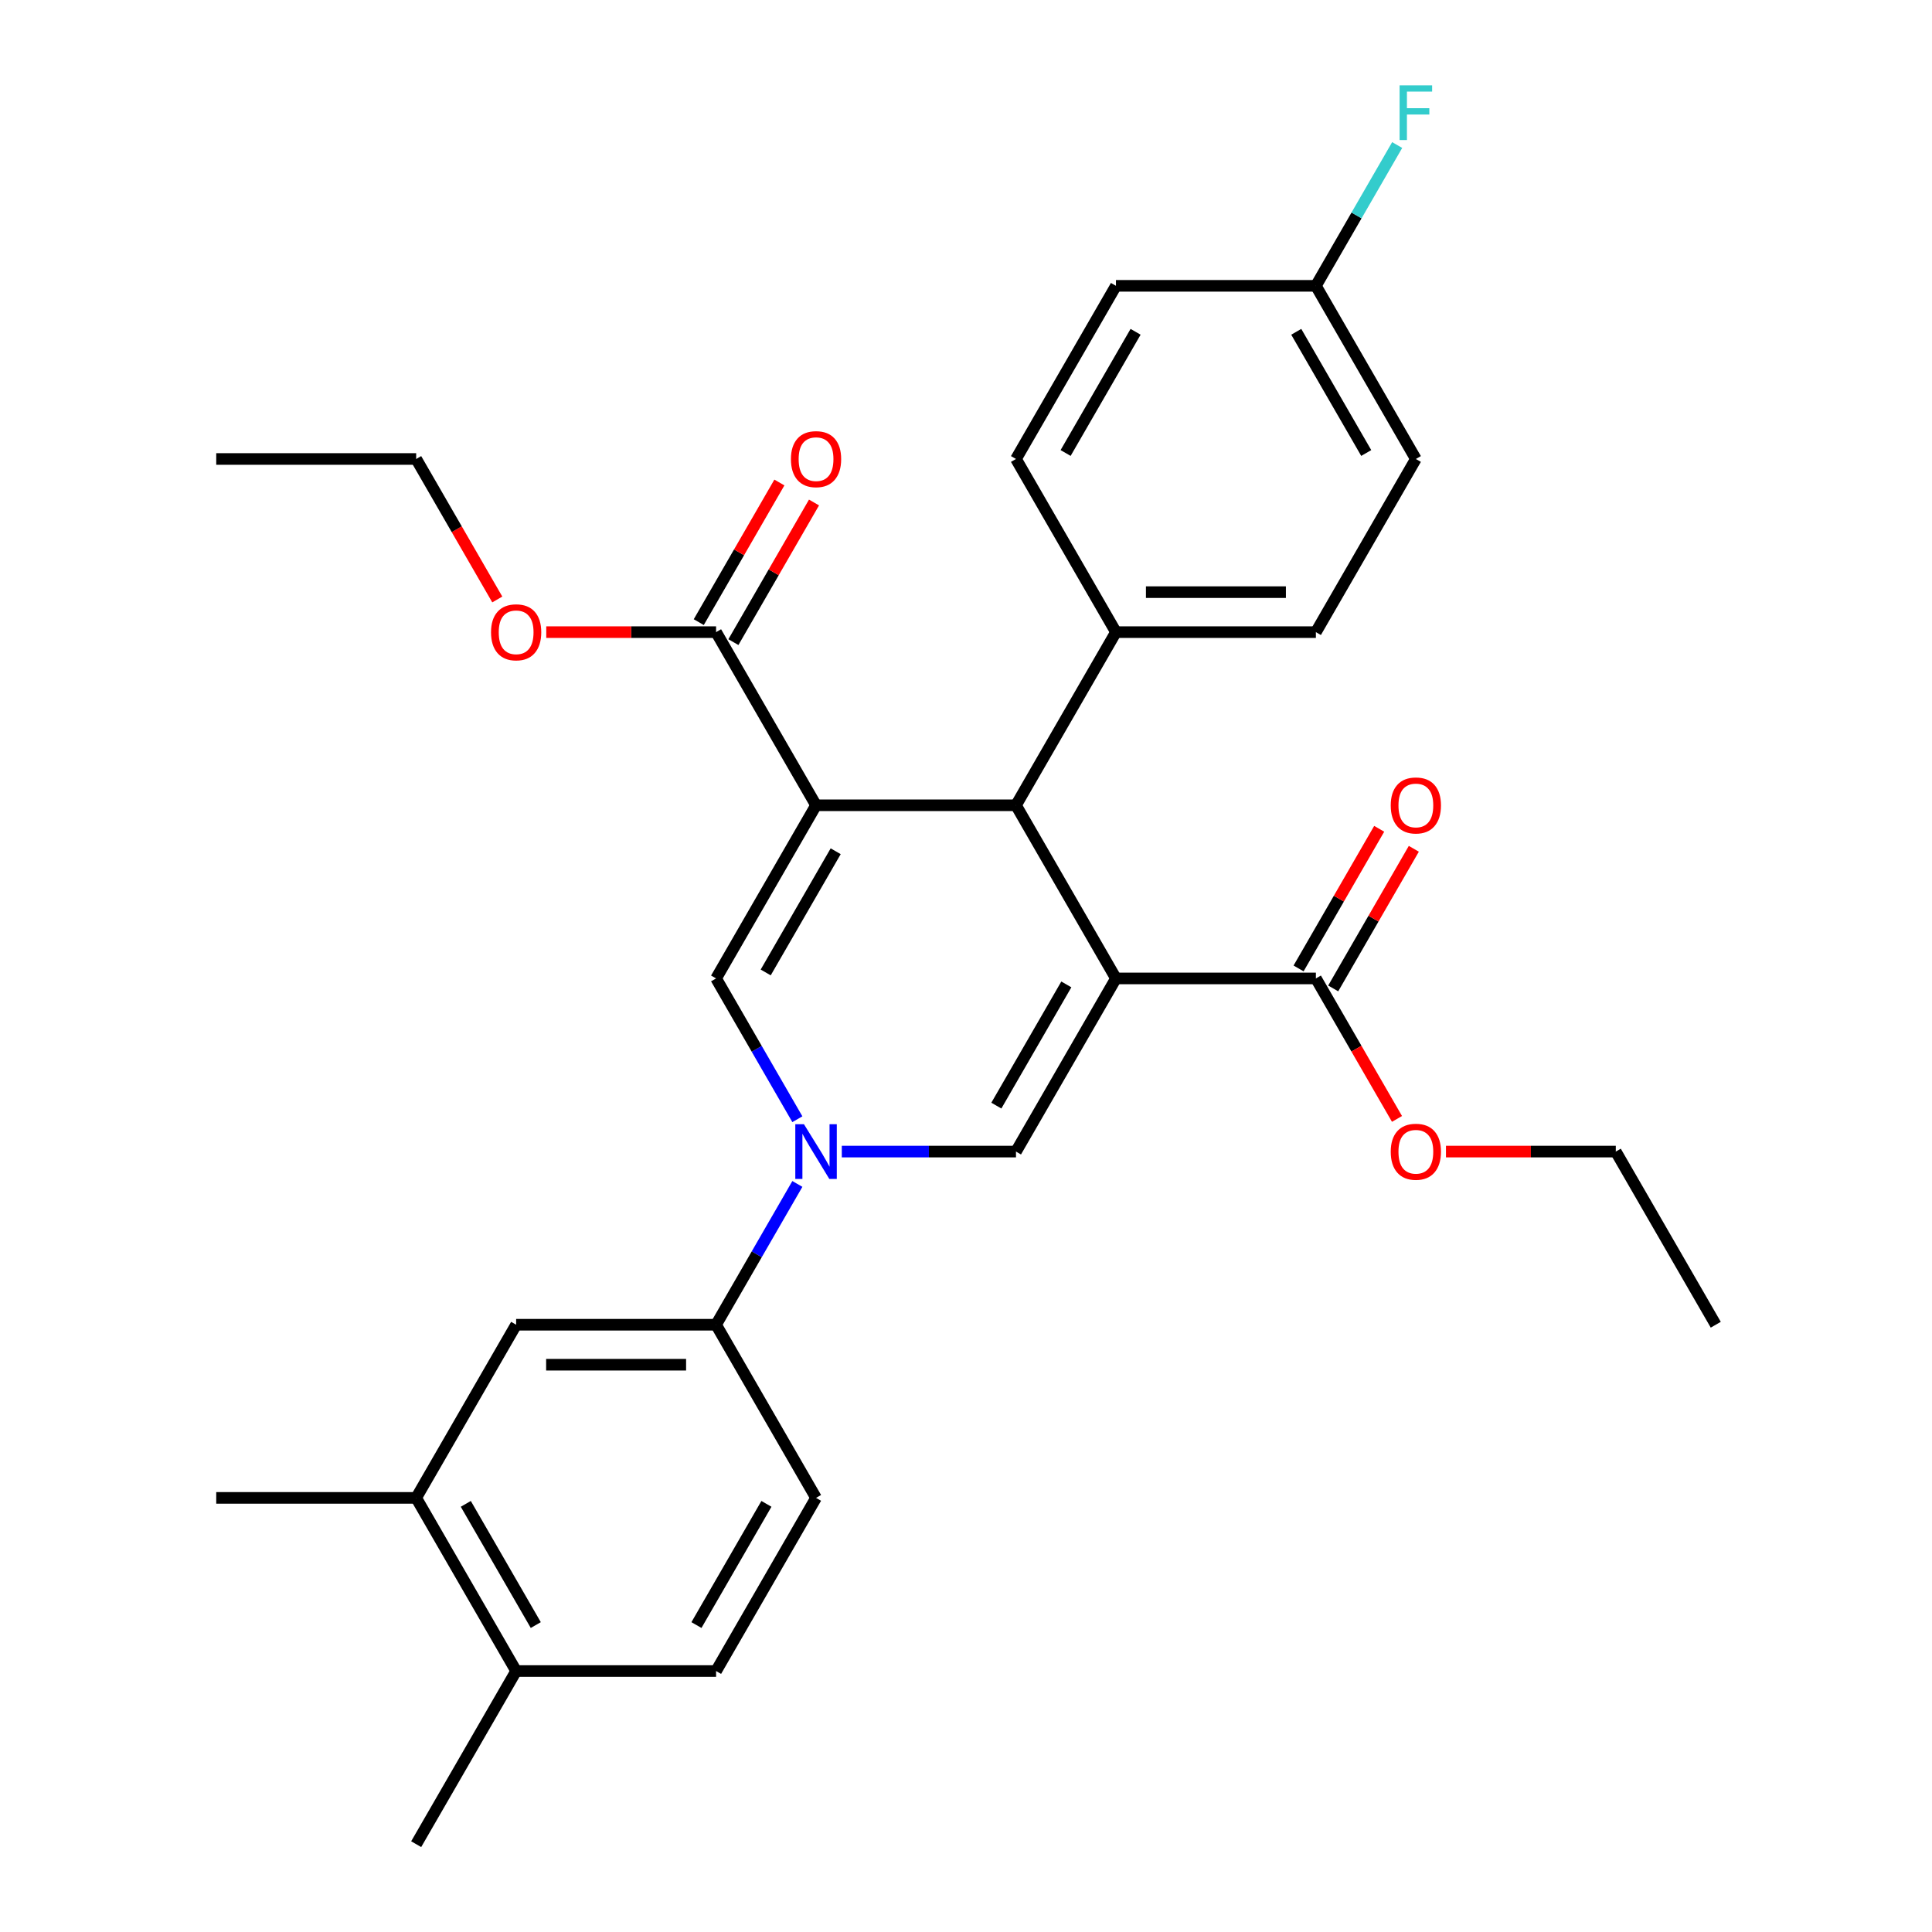 <?xml version='1.0' encoding='iso-8859-1'?>
<svg version='1.1' baseProfile='full'
              xmlns='http://www.w3.org/2000/svg'
                      xmlns:rdkit='http://www.rdkit.org/xml'
                      xmlns:xlink='http://www.w3.org/1999/xlink'
                  xml:space='preserve'
width='1000px' height='1000px' viewBox='0 0 1000 1000'>
<!-- END OF HEADER -->
<rect style='opacity:1.0;fill:#FFFFFF;stroke:none' width='1000' height='1000' x='0' y='0'> </rect>
<path class='bond-3' d='M 577.615,506.435 L 525.872,596.057' style='fill:none;fill-rule:evenodd;stroke:#000000;stroke-width:6px;stroke-linecap:butt;stroke-linejoin:miter;stroke-opacity:1' />
<path class='bond-3' d='M 551.929,509.53 L 515.709,572.265' style='fill:none;fill-rule:evenodd;stroke:#000000;stroke-width:6px;stroke-linecap:butt;stroke-linejoin:miter;stroke-opacity:1' />
<path class='bond-4' d='M 577.615,506.435 L 525.872,416.813' style='fill:none;fill-rule:evenodd;stroke:#000000;stroke-width:6px;stroke-linecap:butt;stroke-linejoin:miter;stroke-opacity:1' />
<path class='bond-6' d='M 577.615,506.435 L 681.102,506.435' style='fill:none;fill-rule:evenodd;stroke:#000000;stroke-width:6px;stroke-linecap:butt;stroke-linejoin:miter;stroke-opacity:1' />
<path class='bond-0' d='M 422.385,416.813 L 525.872,416.813' style='fill:none;fill-rule:evenodd;stroke:#000000;stroke-width:6px;stroke-linecap:butt;stroke-linejoin:miter;stroke-opacity:1' />
<path class='bond-2' d='M 422.385,416.813 L 370.642,506.435' style='fill:none;fill-rule:evenodd;stroke:#000000;stroke-width:6px;stroke-linecap:butt;stroke-linejoin:miter;stroke-opacity:1' />
<path class='bond-2' d='M 432.548,440.605 L 396.328,503.34' style='fill:none;fill-rule:evenodd;stroke:#000000;stroke-width:6px;stroke-linecap:butt;stroke-linejoin:miter;stroke-opacity:1' />
<path class='bond-5' d='M 422.385,416.813 L 370.642,327.191' style='fill:none;fill-rule:evenodd;stroke:#000000;stroke-width:6px;stroke-linecap:butt;stroke-linejoin:miter;stroke-opacity:1' />
<path class='bond-1' d='M 435.712,596.057 L 480.792,596.057' style='fill:none;fill-rule:evenodd;stroke:#0000FF;stroke-width:6px;stroke-linecap:butt;stroke-linejoin:miter;stroke-opacity:1' />
<path class='bond-1' d='M 480.792,596.057 L 525.872,596.057' style='fill:none;fill-rule:evenodd;stroke:#000000;stroke-width:6px;stroke-linecap:butt;stroke-linejoin:miter;stroke-opacity:1' />
<path class='bond-7' d='M 412.716,612.804 L 391.679,649.242' style='fill:none;fill-rule:evenodd;stroke:#0000FF;stroke-width:6px;stroke-linecap:butt;stroke-linejoin:miter;stroke-opacity:1' />
<path class='bond-7' d='M 391.679,649.242 L 370.642,685.679' style='fill:none;fill-rule:evenodd;stroke:#000000;stroke-width:6px;stroke-linecap:butt;stroke-linejoin:miter;stroke-opacity:1' />
<path class='bond-30' d='M 412.716,579.31 L 391.679,542.873' style='fill:none;fill-rule:evenodd;stroke:#0000FF;stroke-width:6px;stroke-linecap:butt;stroke-linejoin:miter;stroke-opacity:1' />
<path class='bond-30' d='M 391.679,542.873 L 370.642,506.435' style='fill:none;fill-rule:evenodd;stroke:#000000;stroke-width:6px;stroke-linecap:butt;stroke-linejoin:miter;stroke-opacity:1' />
<path class='bond-9' d='M 525.872,416.813 L 577.615,327.191' style='fill:none;fill-rule:evenodd;stroke:#000000;stroke-width:6px;stroke-linecap:butt;stroke-linejoin:miter;stroke-opacity:1' />
<path class='bond-11' d='M 379.604,332.365 L 400.468,296.228' style='fill:none;fill-rule:evenodd;stroke:#000000;stroke-width:6px;stroke-linecap:butt;stroke-linejoin:miter;stroke-opacity:1' />
<path class='bond-11' d='M 400.468,296.228 L 421.332,260.09' style='fill:none;fill-rule:evenodd;stroke:#FF0000;stroke-width:6px;stroke-linecap:butt;stroke-linejoin:miter;stroke-opacity:1' />
<path class='bond-11' d='M 361.679,322.017 L 382.543,285.879' style='fill:none;fill-rule:evenodd;stroke:#000000;stroke-width:6px;stroke-linecap:butt;stroke-linejoin:miter;stroke-opacity:1' />
<path class='bond-11' d='M 382.543,285.879 L 403.407,249.742' style='fill:none;fill-rule:evenodd;stroke:#FF0000;stroke-width:6px;stroke-linecap:butt;stroke-linejoin:miter;stroke-opacity:1' />
<path class='bond-19' d='M 370.642,327.191 L 326.692,327.191' style='fill:none;fill-rule:evenodd;stroke:#000000;stroke-width:6px;stroke-linecap:butt;stroke-linejoin:miter;stroke-opacity:1' />
<path class='bond-19' d='M 326.692,327.191 L 282.742,327.191' style='fill:none;fill-rule:evenodd;stroke:#FF0000;stroke-width:6px;stroke-linecap:butt;stroke-linejoin:miter;stroke-opacity:1' />
<path class='bond-12' d='M 690.064,511.609 L 710.928,475.472' style='fill:none;fill-rule:evenodd;stroke:#000000;stroke-width:6px;stroke-linecap:butt;stroke-linejoin:miter;stroke-opacity:1' />
<path class='bond-12' d='M 710.928,475.472 L 731.792,439.335' style='fill:none;fill-rule:evenodd;stroke:#FF0000;stroke-width:6px;stroke-linecap:butt;stroke-linejoin:miter;stroke-opacity:1' />
<path class='bond-12' d='M 672.139,501.261 L 693.003,465.123' style='fill:none;fill-rule:evenodd;stroke:#000000;stroke-width:6px;stroke-linecap:butt;stroke-linejoin:miter;stroke-opacity:1' />
<path class='bond-12' d='M 693.003,465.123 L 713.867,428.986' style='fill:none;fill-rule:evenodd;stroke:#FF0000;stroke-width:6px;stroke-linecap:butt;stroke-linejoin:miter;stroke-opacity:1' />
<path class='bond-18' d='M 681.102,506.435 L 702.093,542.793' style='fill:none;fill-rule:evenodd;stroke:#000000;stroke-width:6px;stroke-linecap:butt;stroke-linejoin:miter;stroke-opacity:1' />
<path class='bond-18' d='M 702.093,542.793 L 723.084,579.15' style='fill:none;fill-rule:evenodd;stroke:#FF0000;stroke-width:6px;stroke-linecap:butt;stroke-linejoin:miter;stroke-opacity:1' />
<path class='bond-8' d='M 370.642,685.679 L 267.155,685.679' style='fill:none;fill-rule:evenodd;stroke:#000000;stroke-width:6px;stroke-linecap:butt;stroke-linejoin:miter;stroke-opacity:1' />
<path class='bond-8' d='M 355.119,706.377 L 282.678,706.377' style='fill:none;fill-rule:evenodd;stroke:#000000;stroke-width:6px;stroke-linecap:butt;stroke-linejoin:miter;stroke-opacity:1' />
<path class='bond-14' d='M 370.642,685.679 L 422.385,775.301' style='fill:none;fill-rule:evenodd;stroke:#000000;stroke-width:6px;stroke-linecap:butt;stroke-linejoin:miter;stroke-opacity:1' />
<path class='bond-10' d='M 267.155,685.679 L 215.412,775.301' style='fill:none;fill-rule:evenodd;stroke:#000000;stroke-width:6px;stroke-linecap:butt;stroke-linejoin:miter;stroke-opacity:1' />
<path class='bond-16' d='M 577.615,327.191 L 681.102,327.191' style='fill:none;fill-rule:evenodd;stroke:#000000;stroke-width:6px;stroke-linecap:butt;stroke-linejoin:miter;stroke-opacity:1' />
<path class='bond-16' d='M 593.138,306.494 L 665.579,306.494' style='fill:none;fill-rule:evenodd;stroke:#000000;stroke-width:6px;stroke-linecap:butt;stroke-linejoin:miter;stroke-opacity:1' />
<path class='bond-17' d='M 577.615,327.191 L 525.872,237.569' style='fill:none;fill-rule:evenodd;stroke:#000000;stroke-width:6px;stroke-linecap:butt;stroke-linejoin:miter;stroke-opacity:1' />
<path class='bond-24' d='M 215.412,775.301 L 111.925,775.301' style='fill:none;fill-rule:evenodd;stroke:#000000;stroke-width:6px;stroke-linecap:butt;stroke-linejoin:miter;stroke-opacity:1' />
<path class='bond-32' d='M 215.412,775.301 L 267.155,864.923' style='fill:none;fill-rule:evenodd;stroke:#000000;stroke-width:6px;stroke-linecap:butt;stroke-linejoin:miter;stroke-opacity:1' />
<path class='bond-32' d='M 241.098,778.396 L 277.318,841.131' style='fill:none;fill-rule:evenodd;stroke:#000000;stroke-width:6px;stroke-linecap:butt;stroke-linejoin:miter;stroke-opacity:1' />
<path class='bond-13' d='M 267.155,864.923 L 370.642,864.923' style='fill:none;fill-rule:evenodd;stroke:#000000;stroke-width:6px;stroke-linecap:butt;stroke-linejoin:miter;stroke-opacity:1' />
<path class='bond-25' d='M 267.155,864.923 L 215.412,954.545' style='fill:none;fill-rule:evenodd;stroke:#000000;stroke-width:6px;stroke-linecap:butt;stroke-linejoin:miter;stroke-opacity:1' />
<path class='bond-15' d='M 422.385,775.301 L 370.642,864.923' style='fill:none;fill-rule:evenodd;stroke:#000000;stroke-width:6px;stroke-linecap:butt;stroke-linejoin:miter;stroke-opacity:1' />
<path class='bond-15' d='M 396.699,778.396 L 360.479,841.131' style='fill:none;fill-rule:evenodd;stroke:#000000;stroke-width:6px;stroke-linecap:butt;stroke-linejoin:miter;stroke-opacity:1' />
<path class='bond-22' d='M 681.102,327.191 L 732.845,237.569' style='fill:none;fill-rule:evenodd;stroke:#000000;stroke-width:6px;stroke-linecap:butt;stroke-linejoin:miter;stroke-opacity:1' />
<path class='bond-21' d='M 525.872,237.569 L 577.615,147.947' style='fill:none;fill-rule:evenodd;stroke:#000000;stroke-width:6px;stroke-linecap:butt;stroke-linejoin:miter;stroke-opacity:1' />
<path class='bond-21' d='M 551.558,234.474 L 587.778,171.739' style='fill:none;fill-rule:evenodd;stroke:#000000;stroke-width:6px;stroke-linecap:butt;stroke-linejoin:miter;stroke-opacity:1' />
<path class='bond-26' d='M 748.432,596.057 L 792.382,596.057' style='fill:none;fill-rule:evenodd;stroke:#FF0000;stroke-width:6px;stroke-linecap:butt;stroke-linejoin:miter;stroke-opacity:1' />
<path class='bond-26' d='M 792.382,596.057 L 836.332,596.057' style='fill:none;fill-rule:evenodd;stroke:#000000;stroke-width:6px;stroke-linecap:butt;stroke-linejoin:miter;stroke-opacity:1' />
<path class='bond-27' d='M 257.394,310.284 L 236.403,273.926' style='fill:none;fill-rule:evenodd;stroke:#FF0000;stroke-width:6px;stroke-linecap:butt;stroke-linejoin:miter;stroke-opacity:1' />
<path class='bond-27' d='M 236.403,273.926 L 215.412,237.569' style='fill:none;fill-rule:evenodd;stroke:#000000;stroke-width:6px;stroke-linecap:butt;stroke-linejoin:miter;stroke-opacity:1' />
<path class='bond-20' d='M 681.102,147.947 L 577.615,147.947' style='fill:none;fill-rule:evenodd;stroke:#000000;stroke-width:6px;stroke-linecap:butt;stroke-linejoin:miter;stroke-opacity:1' />
<path class='bond-23' d='M 681.102,147.947 L 702.139,111.509' style='fill:none;fill-rule:evenodd;stroke:#000000;stroke-width:6px;stroke-linecap:butt;stroke-linejoin:miter;stroke-opacity:1' />
<path class='bond-23' d='M 702.139,111.509 L 723.176,75.072' style='fill:none;fill-rule:evenodd;stroke:#33CCCC;stroke-width:6px;stroke-linecap:butt;stroke-linejoin:miter;stroke-opacity:1' />
<path class='bond-31' d='M 681.102,147.947 L 732.845,237.569' style='fill:none;fill-rule:evenodd;stroke:#000000;stroke-width:6px;stroke-linecap:butt;stroke-linejoin:miter;stroke-opacity:1' />
<path class='bond-31' d='M 670.939,171.739 L 707.159,234.474' style='fill:none;fill-rule:evenodd;stroke:#000000;stroke-width:6px;stroke-linecap:butt;stroke-linejoin:miter;stroke-opacity:1' />
<path class='bond-28' d='M 836.332,596.057 L 888.075,685.679' style='fill:none;fill-rule:evenodd;stroke:#000000;stroke-width:6px;stroke-linecap:butt;stroke-linejoin:miter;stroke-opacity:1' />
<path class='bond-29' d='M 215.412,237.569 L 111.925,237.569' style='fill:none;fill-rule:evenodd;stroke:#000000;stroke-width:6px;stroke-linecap:butt;stroke-linejoin:miter;stroke-opacity:1' />
<path  class='atom-2' d='M 416.125 581.897
L 425.405 596.897
Q 426.325 598.377, 427.805 601.057
Q 429.285 603.737, 429.365 603.897
L 429.365 581.897
L 433.125 581.897
L 433.125 610.217
L 429.245 610.217
L 419.285 593.817
Q 418.125 591.897, 416.885 589.697
Q 415.685 587.497, 415.325 586.817
L 415.325 610.217
L 411.645 610.217
L 411.645 581.897
L 416.125 581.897
' fill='#0000FF'/>
<path  class='atom-12' d='M 409.385 237.649
Q 409.385 230.849, 412.745 227.049
Q 416.105 223.249, 422.385 223.249
Q 428.665 223.249, 432.025 227.049
Q 435.385 230.849, 435.385 237.649
Q 435.385 244.529, 431.985 248.449
Q 428.585 252.329, 422.385 252.329
Q 416.145 252.329, 412.745 248.449
Q 409.385 244.569, 409.385 237.649
M 422.385 249.129
Q 426.705 249.129, 429.025 246.249
Q 431.385 243.329, 431.385 237.649
Q 431.385 232.089, 429.025 229.289
Q 426.705 226.449, 422.385 226.449
Q 418.065 226.449, 415.705 229.249
Q 413.385 232.049, 413.385 237.649
Q 413.385 243.369, 415.705 246.249
Q 418.065 249.129, 422.385 249.129
' fill='#FF0000'/>
<path  class='atom-13' d='M 719.845 416.893
Q 719.845 410.093, 723.205 406.293
Q 726.565 402.493, 732.845 402.493
Q 739.125 402.493, 742.485 406.293
Q 745.845 410.093, 745.845 416.893
Q 745.845 423.773, 742.445 427.693
Q 739.045 431.573, 732.845 431.573
Q 726.605 431.573, 723.205 427.693
Q 719.845 423.813, 719.845 416.893
M 732.845 428.373
Q 737.165 428.373, 739.485 425.493
Q 741.845 422.573, 741.845 416.893
Q 741.845 411.333, 739.485 408.533
Q 737.165 405.693, 732.845 405.693
Q 728.525 405.693, 726.165 408.493
Q 723.845 411.293, 723.845 416.893
Q 723.845 422.613, 726.165 425.493
Q 728.525 428.373, 732.845 428.373
' fill='#FF0000'/>
<path  class='atom-19' d='M 719.845 596.137
Q 719.845 589.337, 723.205 585.537
Q 726.565 581.737, 732.845 581.737
Q 739.125 581.737, 742.485 585.537
Q 745.845 589.337, 745.845 596.137
Q 745.845 603.017, 742.445 606.937
Q 739.045 610.817, 732.845 610.817
Q 726.605 610.817, 723.205 606.937
Q 719.845 603.057, 719.845 596.137
M 732.845 607.617
Q 737.165 607.617, 739.485 604.737
Q 741.845 601.817, 741.845 596.137
Q 741.845 590.577, 739.485 587.777
Q 737.165 584.937, 732.845 584.937
Q 728.525 584.937, 726.165 587.737
Q 723.845 590.537, 723.845 596.137
Q 723.845 601.857, 726.165 604.737
Q 728.525 607.617, 732.845 607.617
' fill='#FF0000'/>
<path  class='atom-20' d='M 254.155 327.271
Q 254.155 320.471, 257.515 316.671
Q 260.875 312.871, 267.155 312.871
Q 273.435 312.871, 276.795 316.671
Q 280.155 320.471, 280.155 327.271
Q 280.155 334.151, 276.755 338.071
Q 273.355 341.951, 267.155 341.951
Q 260.915 341.951, 257.515 338.071
Q 254.155 334.191, 254.155 327.271
M 267.155 338.751
Q 271.475 338.751, 273.795 335.871
Q 276.155 332.951, 276.155 327.271
Q 276.155 321.711, 273.795 318.911
Q 271.475 316.071, 267.155 316.071
Q 262.835 316.071, 260.475 318.871
Q 258.155 321.671, 258.155 327.271
Q 258.155 332.991, 260.475 335.871
Q 262.835 338.751, 267.155 338.751
' fill='#FF0000'/>
<path  class='atom-24' d='M 724.425 44.165
L 741.265 44.165
L 741.265 47.405
L 728.225 47.405
L 728.225 56.005
L 739.825 56.005
L 739.825 59.285
L 728.225 59.285
L 728.225 72.485
L 724.425 72.485
L 724.425 44.165
' fill='#33CCCC'/>
</svg>
